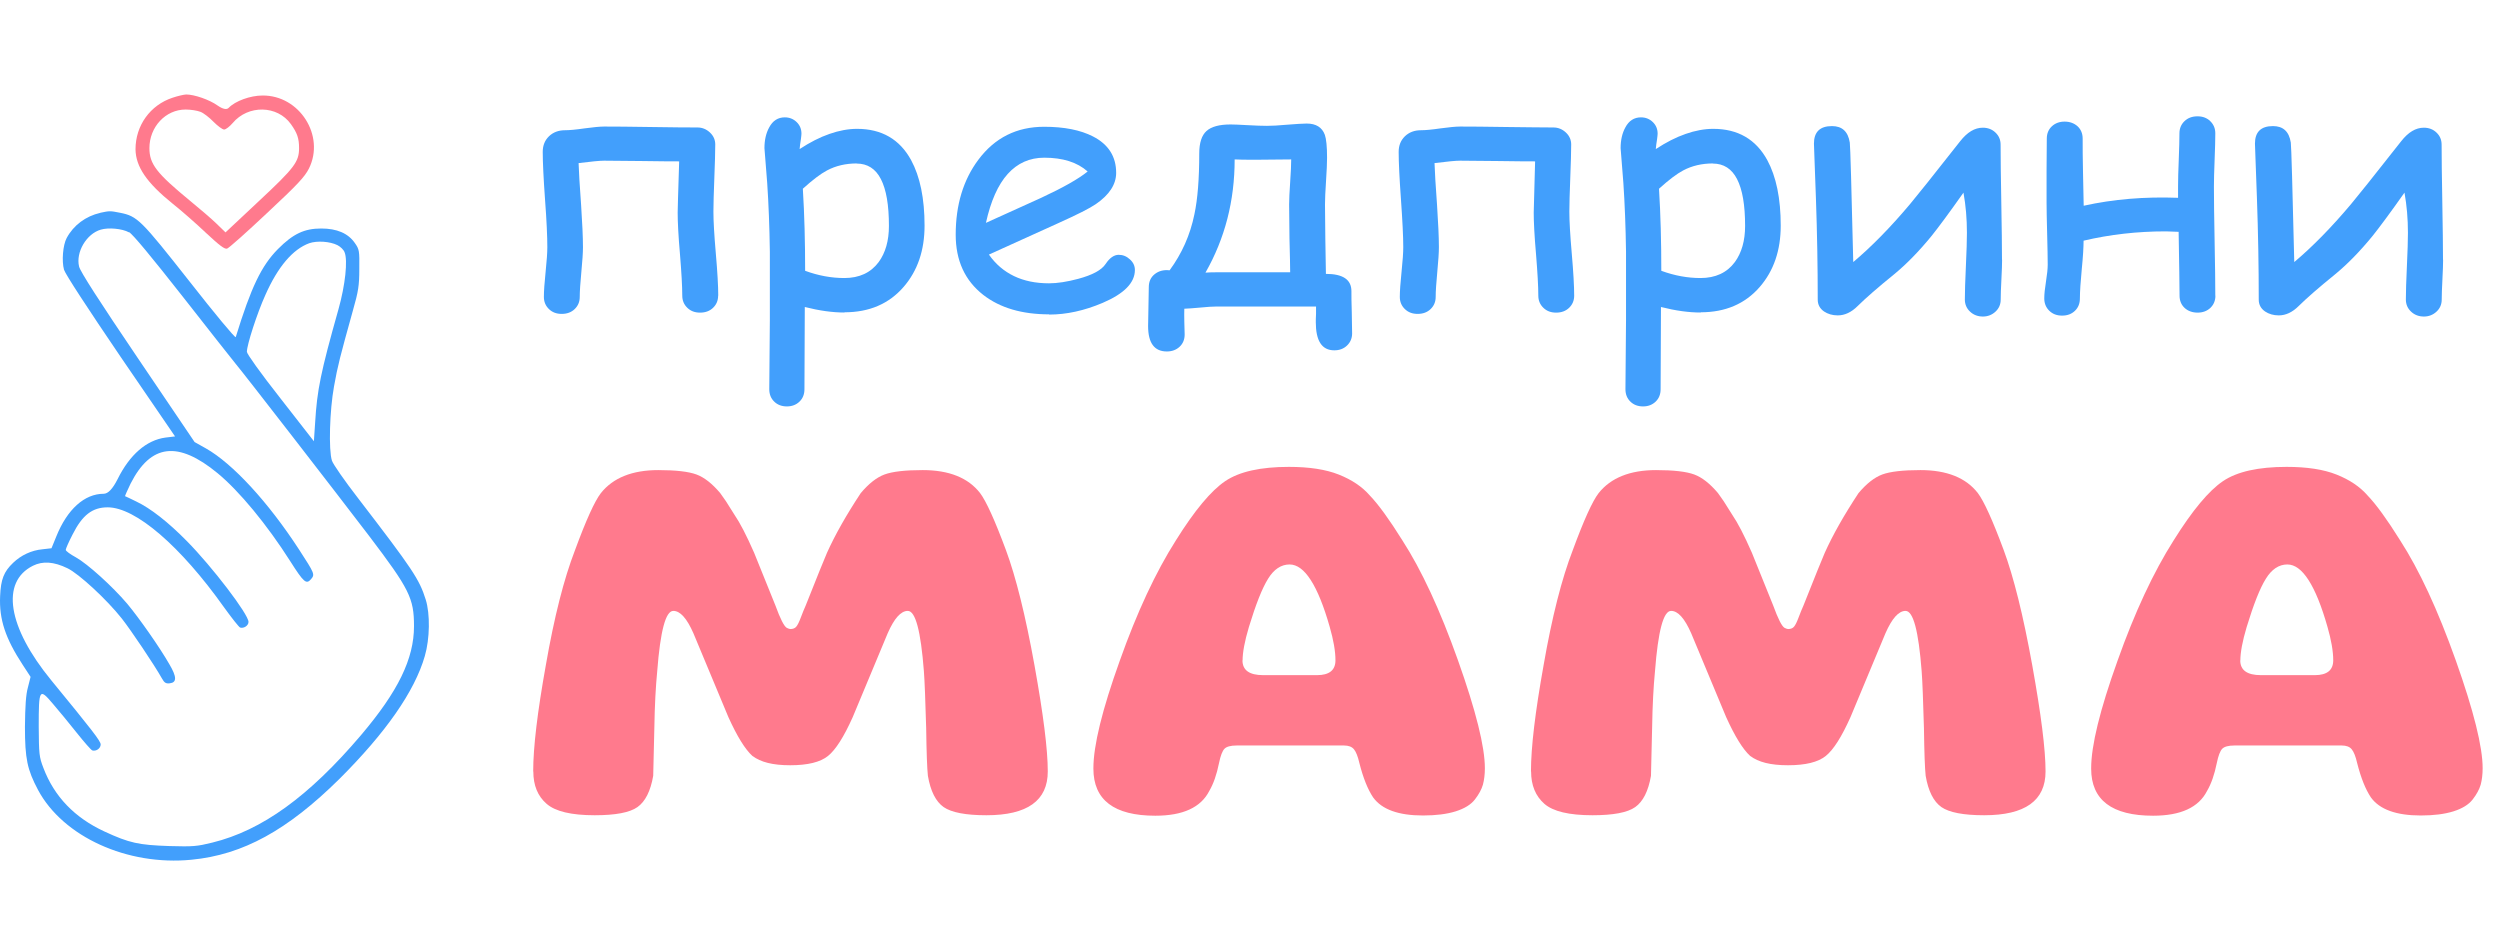 <?xml version="1.0" encoding="UTF-8"?> <svg xmlns="http://www.w3.org/2000/svg" id="_Слой_2" data-name="Слой 2" viewBox="0 0 217.51 81.38"><defs><style> .cls-1 { fill: #ff7a8d; } .cls-2 { fill: #429ffc; } </style></defs><g id="_Слой_1-2" data-name="Слой 1"><g><path class="cls-2" d="M62.48,25.72c0,.43-.15,.78-.44,1.06-.29,.28-.67,.42-1.13,.42s-.82-.14-1.11-.42c-.29-.28-.44-.63-.44-1.06,0-.81-.07-2.01-.2-3.61-.14-1.6-.2-2.8-.2-3.61,0-.22,.04-1.71,.13-4.46-.41,0-1.49,0-3.26-.03-1.34-.02-2.43-.03-3.27-.03-.37,0-1.11,.07-2.22,.21,.02,.69,.09,1.91,.22,3.67,.1,1.54,.16,2.75,.16,3.65,0,.48-.05,1.2-.14,2.15-.09,.96-.14,1.68-.14,2.17,0,.43-.15,.78-.44,1.06-.29,.28-.67,.42-1.13,.42s-.82-.14-1.11-.42c-.29-.28-.44-.63-.44-1.06,0-.49,.05-1.21,.15-2.17,.1-.96,.15-1.68,.15-2.15,0-.93-.06-2.31-.2-4.15-.13-1.84-.2-3.23-.2-4.15,0-.55,.18-1,.54-1.35,.36-.35,.83-.53,1.4-.53,.38,0,.94-.05,1.69-.16,.75-.1,1.32-.16,1.71-.16,.9,0,2.25,.01,4.06,.04s3.16,.04,4.06,.04c.42,0,.78,.15,1.09,.44,.31,.29,.46,.64,.46,1.04,0,.65-.03,1.62-.08,2.92-.05,1.3-.08,2.27-.08,2.92,0,.82,.07,2.04,.21,3.65s.21,2.84,.21,3.67Z"></path><path class="cls-2" d="M73.47,27.19c-1.04,0-2.19-.16-3.45-.48l-.03,7.15c0,.44-.14,.8-.43,1.08-.29,.28-.66,.42-1.1,.42s-.82-.14-1.1-.42c-.29-.28-.43-.64-.43-1.08l.05-5.99v-5.97c-.03-2.18-.11-4.18-.23-5.97l-.24-3.04c0-.71,.14-1.31,.41-1.8,.31-.59,.77-.88,1.36-.88,.41,0,.75,.14,1.03,.41,.28,.27,.42,.61,.42,1.01,0,.09-.02,.25-.05,.49-.05,.31-.09,.59-.11,.85,.9-.59,1.76-1.03,2.6-1.32,.83-.29,1.63-.44,2.4-.44,2.14,0,3.71,.91,4.7,2.72,.78,1.44,1.17,3.34,1.17,5.7,0,2.16-.61,3.93-1.82,5.33-1.28,1.48-3,2.21-5.14,2.21Zm1.08-12.97c-.96,0-1.83,.2-2.6,.61-.55,.29-1.25,.82-2.1,1.59,.14,2.27,.2,4.64,.2,7.14,1.14,.42,2.28,.63,3.41,.63,1.3,0,2.3-.46,2.99-1.39,.59-.81,.89-1.86,.89-3.14,0-1.82-.23-3.17-.7-4.08-.46-.9-1.17-1.35-2.11-1.35Z"></path><path class="cls-2" d="M91.28,27.35c-2.36,0-4.27-.56-5.73-1.69-1.6-1.25-2.4-2.99-2.4-5.24,0-2.59,.66-4.77,1.97-6.52,1.43-1.92,3.34-2.87,5.73-2.87,1.73,0,3.15,.28,4.24,.84,1.35,.69,2.02,1.75,2.02,3.17,0,1-.59,1.91-1.77,2.72-.52,.36-1.63,.92-3.32,1.68l-5.98,2.71c.58,.83,1.31,1.45,2.18,1.87,.87,.42,1.89,.63,3.05,.63,.72,0,1.57-.13,2.54-.39,1.23-.33,2.03-.76,2.38-1.29,.35-.53,.74-.8,1.14-.8,.37,0,.69,.13,.98,.4,.29,.26,.43,.57,.43,.92,0,1.11-.93,2.06-2.8,2.86-1.6,.68-3.15,1.02-4.67,1.02Zm-.42-13.63c-1.27,0-2.33,.47-3.18,1.41-.85,.94-1.48,2.36-1.9,4.26l4.81-2.18c1.89-.88,3.24-1.64,4.04-2.29-.9-.8-2.16-1.2-3.77-1.2Z"></path><path class="cls-2" d="M117.64,29c0,.43-.15,.78-.44,1.06-.29,.28-.66,.42-1.11,.42-1.08,0-1.61-.82-1.61-2.45,0-.14,0-.38,.02-.72v-.64h-8.69c-.32,0-.78,.03-1.38,.09-.65,.06-1.11,.09-1.39,.1-.01,.29-.01,.66,0,1.12,.02,.57,.03,.94,.03,1.12,0,.44-.15,.8-.44,1.07-.29,.27-.66,.41-1.11,.41-1.09,0-1.63-.74-1.63-2.21,0-.38,.01-.94,.03-1.69,.02-.75,.03-1.31,.03-1.69,0-.49,.17-.87,.53-1.15,.35-.27,.77-.38,1.28-.32,1.06-1.44,1.79-3.06,2.16-4.88,.28-1.32,.42-3.08,.42-5.28,0-.93,.21-1.58,.63-1.96,.42-.38,1.12-.57,2.1-.57,.26,0,.75,.02,1.46,.06,.72,.04,1.28,.06,1.7,.06s.99-.03,1.77-.1c.78-.06,1.35-.1,1.69-.1,.81,0,1.34,.33,1.58,.99,.12,.35,.19,1.01,.19,1.98,0,.46-.03,1.14-.09,2.04s-.09,1.58-.09,2.03c0,.78,.01,1.79,.03,3.02,.03,1.67,.05,2.67,.05,3.02,1.48,0,2.22,.5,2.22,1.5,0,.41,0,1.02,.03,1.83,.02,.81,.03,1.42,.03,1.83Zm-5.29-15.13c-2.61,.04-4.25,.04-4.93,0,0,3.61-.85,6.89-2.54,9.85,.26-.02,.57-.03,.92-.03h6.45c0-.43-.02-1.41-.06-2.95-.02-1.22-.03-2.2-.03-2.95,0-.43,.03-1.08,.09-1.95s.09-1.53,.09-1.97Z"></path><path class="cls-2" d="M136.96,25.72c0,.43-.15,.78-.44,1.06-.29,.28-.67,.42-1.13,.42s-.82-.14-1.11-.42-.44-.63-.44-1.06c0-.81-.07-2.01-.2-3.61-.14-1.6-.2-2.8-.2-3.61,0-.22,.04-1.71,.12-4.46-.41,0-1.49,0-3.26-.03-1.34-.02-2.43-.03-3.27-.03-.37,0-1.11,.07-2.22,.21,.02,.69,.09,1.91,.22,3.67,.1,1.54,.16,2.75,.16,3.65,0,.48-.05,1.2-.14,2.15-.09,.96-.14,1.68-.14,2.17,0,.43-.15,.78-.44,1.06s-.67,.42-1.13,.42-.82-.14-1.11-.42-.44-.63-.44-1.06c0-.49,.05-1.21,.15-2.17,.1-.96,.15-1.68,.15-2.15,0-.93-.07-2.31-.2-4.15s-.2-3.23-.2-4.15c0-.55,.18-1,.54-1.35,.36-.35,.83-.53,1.4-.53,.38,0,.94-.05,1.69-.16,.75-.1,1.32-.16,1.71-.16,.9,0,2.25,.01,4.06,.04,1.81,.02,3.16,.04,4.06,.04,.42,0,.78,.15,1.09,.44,.31,.29,.46,.64,.46,1.04,0,.65-.03,1.62-.08,2.92-.05,1.3-.08,2.27-.08,2.92,0,.82,.07,2.04,.21,3.65s.21,2.84,.21,3.67Z"></path><path class="cls-2" d="M147.96,27.19c-1.04,0-2.19-.16-3.45-.48l-.03,7.15c0,.44-.14,.8-.43,1.08-.29,.28-.66,.42-1.1,.42s-.82-.14-1.1-.42c-.29-.28-.43-.64-.43-1.08l.05-5.99v-5.97c-.03-2.18-.11-4.18-.23-5.97l-.24-3.04c0-.71,.14-1.31,.41-1.8,.31-.59,.77-.88,1.36-.88,.41,0,.75,.14,1.03,.41,.28,.27,.42,.61,.42,1.01,0,.09-.02,.25-.05,.49-.05,.31-.09,.59-.11,.85,.9-.59,1.76-1.03,2.6-1.32,.83-.29,1.63-.44,2.4-.44,2.14,0,3.71,.91,4.7,2.72,.78,1.44,1.17,3.34,1.17,5.7,0,2.16-.61,3.93-1.82,5.33-1.28,1.48-3,2.21-5.14,2.21Zm1.08-12.97c-.96,0-1.83,.2-2.6,.61-.55,.29-1.25,.82-2.1,1.59,.14,2.27,.2,4.64,.2,7.14,1.14,.42,2.28,.63,3.41,.63,1.3,0,2.3-.46,2.99-1.39,.59-.81,.89-1.86,.89-3.14,0-1.82-.23-3.17-.7-4.08-.46-.9-1.17-1.35-2.11-1.35Z"></path><path class="cls-2" d="M174.19,22.58c0,.39-.02,.97-.06,1.74-.04,.77-.06,1.35-.06,1.74,0,.42-.15,.77-.45,1.05-.3,.28-.67,.43-1.1,.43s-.82-.14-1.12-.43c-.3-.28-.45-.64-.45-1.05,0-.65,.03-1.62,.09-2.9,.06-1.29,.09-2.25,.09-2.9,0-1.23-.1-2.39-.3-3.5-1.27,1.8-2.2,3.05-2.77,3.76-1.11,1.36-2.2,2.47-3.27,3.35-1.42,1.15-2.47,2.07-3.16,2.75-.55,.55-1.13,.82-1.74,.82-.46,0-.86-.12-1.19-.34-.37-.26-.55-.6-.55-1.03,0-2.84-.05-5.81-.16-8.89-.12-3.2-.17-4.76-.17-4.68,0-1.02,.52-1.53,1.57-1.53,.89,0,1.4,.48,1.55,1.44,.02,.15,.06,1.13,.11,2.95l.19,7.44c1.58-1.33,3.22-3,4.93-5.03,.53-.63,1.99-2.45,4.37-5.48,.62-.79,1.27-1.18,1.97-1.18,.44,0,.81,.14,1.1,.42,.3,.28,.45,.63,.45,1.06,0,1.11,.02,2.78,.06,5.01,.04,2.23,.06,3.9,.06,5.01Z"></path><path class="cls-2" d="M192.75,25.72c0,.44-.15,.79-.44,1.07-.29,.27-.66,.41-1.11,.41s-.84-.14-1.13-.41-.44-.63-.44-1.07c0-.77-.03-2.62-.08-5.55-.77-.03-1.15-.04-1.13-.04-2.46,0-4.84,.27-7.14,.81,0,.57-.05,1.41-.16,2.51-.1,1.07-.16,1.91-.16,2.51,0,.44-.14,.8-.43,1.08s-.66,.42-1.12,.42-.82-.14-1.11-.42c-.29-.28-.44-.64-.44-1.08,0-.36,.05-.85,.15-1.47,.1-.62,.15-1.11,.15-1.47,0-.6-.02-1.5-.05-2.7-.03-1.2-.05-2.1-.05-2.7v-2.78c.01-1.22,.02-2.15,.02-2.78,0-.44,.15-.8,.44-1.07s.66-.41,1.11-.41,.83,.14,1.13,.41c.29,.27,.44,.63,.44,1.07,0,.72,0,1.69,.03,2.92,.03,1.36,.05,2.33,.06,2.92,2.57-.57,5.3-.8,8.21-.69v-.97c0-.6,.02-1.37,.06-2.32,.04-1.03,.06-1.8,.06-2.32,0-.43,.15-.78,.44-1.06s.67-.42,1.13-.42,.82,.14,1.11,.42c.29,.28,.44,.63,.44,1.06,0,.53-.02,1.3-.06,2.31s-.06,1.79-.06,2.33c0,1.09,.02,2.67,.06,4.75s.06,3.66,.06,4.75Z"></path><path class="cls-2" d="M212.56,22.58c0,.39-.02,.97-.06,1.74-.04,.77-.06,1.35-.06,1.74,0,.42-.15,.77-.45,1.05-.3,.28-.67,.43-1.1,.43s-.82-.14-1.12-.43c-.3-.28-.45-.64-.45-1.05,0-.65,.03-1.62,.09-2.9,.06-1.29,.09-2.25,.09-2.9,0-1.23-.1-2.39-.3-3.5-1.27,1.8-2.2,3.05-2.77,3.76-1.11,1.36-2.2,2.47-3.27,3.35-1.42,1.15-2.47,2.07-3.16,2.75-.55,.55-1.13,.82-1.74,.82-.46,0-.86-.12-1.19-.34-.37-.26-.55-.6-.55-1.03,0-2.84-.05-5.81-.16-8.89-.12-3.2-.17-4.76-.17-4.68,0-1.02,.52-1.53,1.57-1.53,.89,0,1.4,.48,1.55,1.44,.02,.15,.06,1.13,.11,2.95l.19,7.44c1.58-1.33,3.22-3,4.93-5.03,.53-.63,1.99-2.45,4.37-5.48,.62-.79,1.27-1.18,1.97-1.18,.44,0,.81,.14,1.1,.42,.3,.28,.45,.63,.45,1.06,0,1.11,.02,2.78,.06,5.01,.04,2.23,.06,3.9,.06,5.01Z"></path><path class="cls-1" d="M46.39,67.12c0-2.1,.37-5.18,1.1-9.25,.73-4.2,1.58-7.53,2.54-10.01,.96-2.61,1.71-4.26,2.25-4.96,1.06-1.33,2.73-2,4.99-2,1.53,0,2.64,.13,3.32,.38,.68,.25,1.37,.79,2.07,1.62l.5,.71,.75,1.19c.46,.67,1.03,1.76,1.7,3.29l1.85,4.58c.43,1.18,.76,1.83,1,1.96,.13,.06,.23,.1,.3,.1,.23,0,.41-.07,.52-.21,.12-.14,.25-.41,.4-.81,.15-.4,.29-.74,.42-1.03,1-2.51,1.61-4.04,1.85-4.58,.7-1.56,1.68-3.29,2.94-5.2,.7-.83,1.39-1.37,2.07-1.62,.68-.25,1.79-.38,3.32-.38,2.29,0,3.96,.67,4.99,2,.53,.7,1.28,2.35,2.25,4.96,.86,2.32,1.7,5.67,2.49,10.06,.76,4.23,1.15,7.29,1.15,9.2,0,2.54-1.78,3.81-5.34,3.81-1.8,0-3.04-.24-3.72-.71-.68-.48-1.14-1.38-1.37-2.72-.07-.64-.12-2.02-.15-4.15-.07-2.42-.13-4.07-.2-4.96-.27-3.5-.73-5.24-1.4-5.24-.6,0-1.18,.65-1.75,1.95l-3.04,7.29c-.77,1.72-1.48,2.84-2.15,3.38-.67,.54-1.76,.81-3.29,.81s-2.56-.27-3.29-.81c-.63-.57-1.33-1.7-2.09-3.38l-3.04-7.29c-.57-1.3-1.15-1.95-1.75-1.95-.67,0-1.13,1.75-1.4,5.24-.13,1.33-.22,2.97-.25,4.91-.07,2.76-.1,4.16-.1,4.2-.23,1.33-.69,2.24-1.37,2.72-.68,.48-1.92,.71-3.72,.71-2.03,0-3.43-.33-4.19-1-.77-.67-1.15-1.6-1.15-2.81Z"></path><path class="cls-1" d="M95.13,66.84c0-1.97,.76-5.08,2.29-9.34,1.5-4.23,3.13-7.72,4.89-10.49,1.63-2.61,3.06-4.32,4.29-5.15,1.23-.83,3.08-1.24,5.54-1.24,1.76,0,3.21,.22,4.34,.67,1.13,.45,2.03,1.05,2.69,1.81,.76,.79,1.71,2.1,2.84,3.91,1.66,2.57,3.28,6.05,4.84,10.44,1.56,4.39,2.34,7.52,2.34,9.39,0,.54-.06,1.02-.17,1.43-.12,.41-.35,.84-.7,1.29-.35,.45-.91,.79-1.67,1.03-.77,.24-1.71,.36-2.84,.36-2.13,0-3.58-.52-4.34-1.57-.47-.7-.87-1.7-1.2-3-.13-.57-.29-.97-.47-1.19-.18-.22-.47-.33-.87-.33h-9.33c-.53,0-.89,.1-1.07,.29s-.34,.6-.47,1.24c-.2,.99-.48,1.8-.85,2.43-.73,1.43-2.29,2.15-4.69,2.15-3.59,0-5.39-1.37-5.39-4.1Zm12.97-9.39c0,.86,.6,1.29,1.8,1.29h4.69c1.06,0,1.6-.43,1.6-1.29,0-.79-.17-1.76-.5-2.91-1.03-3.62-2.2-5.43-3.49-5.43-.73,0-1.36,.41-1.87,1.24-.52,.83-1.07,2.23-1.67,4.2-.37,1.24-.55,2.21-.55,2.91Z"></path><path class="cls-1" d="M133.2,67.12c0-2.1,.37-5.18,1.1-9.25,.73-4.2,1.58-7.53,2.54-10.01,.96-2.61,1.71-4.26,2.25-4.96,1.06-1.33,2.73-2,4.99-2,1.53,0,2.64,.13,3.32,.38,.68,.25,1.37,.79,2.07,1.62l.5,.71,.75,1.19c.46,.67,1.03,1.76,1.7,3.29l1.85,4.58c.43,1.18,.76,1.83,1,1.96,.13,.06,.23,.1,.3,.1,.23,0,.41-.07,.52-.21,.12-.14,.25-.41,.4-.81,.15-.4,.29-.74,.42-1.03,1-2.51,1.61-4.04,1.85-4.58,.7-1.56,1.68-3.29,2.94-5.2,.7-.83,1.39-1.37,2.07-1.62,.68-.25,1.79-.38,3.32-.38,2.29,0,3.96,.67,4.99,2,.53,.7,1.28,2.35,2.25,4.96,.86,2.32,1.7,5.67,2.49,10.06,.76,4.23,1.15,7.29,1.15,9.2,0,2.54-1.78,3.81-5.34,3.81-1.8,0-3.04-.24-3.72-.71-.68-.48-1.14-1.38-1.37-2.72-.07-.64-.12-2.02-.15-4.15-.07-2.42-.13-4.07-.2-4.96-.27-3.5-.73-5.24-1.4-5.24-.6,0-1.18,.65-1.75,1.95l-3.04,7.29c-.77,1.72-1.48,2.84-2.15,3.38-.67,.54-1.76,.81-3.29,.81s-2.56-.27-3.29-.81c-.63-.57-1.33-1.7-2.09-3.38l-3.04-7.29c-.57-1.3-1.15-1.95-1.75-1.95-.67,0-1.13,1.75-1.4,5.24-.13,1.33-.22,2.97-.25,4.91-.07,2.76-.1,4.16-.1,4.2-.23,1.33-.69,2.24-1.37,2.72-.68,.48-1.92,.71-3.72,.71-2.03,0-3.43-.33-4.19-1-.76-.67-1.15-1.6-1.15-2.81Z"></path><path class="cls-1" d="M181.94,66.84c0-1.97,.76-5.08,2.29-9.34,1.5-4.23,3.13-7.72,4.89-10.49,1.63-2.61,3.06-4.32,4.29-5.15,1.23-.83,3.08-1.24,5.54-1.24,1.76,0,3.21,.22,4.34,.67,1.13,.45,2.03,1.05,2.69,1.81,.76,.79,1.71,2.1,2.84,3.91,1.66,2.57,3.28,6.05,4.84,10.44,1.56,4.39,2.34,7.52,2.34,9.39,0,.54-.06,1.02-.17,1.43-.12,.41-.35,.84-.7,1.29-.35,.45-.91,.79-1.67,1.03-.77,.24-1.71,.36-2.84,.36-2.13,0-3.58-.52-4.34-1.57-.47-.7-.87-1.7-1.2-3-.13-.57-.29-.97-.47-1.19-.18-.22-.47-.33-.87-.33h-9.33c-.53,0-.89,.1-1.07,.29s-.34,.6-.47,1.24c-.2,.99-.48,1.8-.85,2.43-.73,1.43-2.29,2.15-4.69,2.15-3.59,0-5.39-1.37-5.39-4.1Zm12.97-9.39c0,.86,.6,1.29,1.8,1.29h4.69c1.06,0,1.6-.43,1.6-1.29,0-.79-.17-1.76-.5-2.91-1.03-3.62-2.2-5.43-3.49-5.43-.73,0-1.36,.41-1.87,1.24-.52,.83-1.07,2.23-1.67,4.2-.37,1.24-.55,2.21-.55,2.91Z"></path></g><path class="cls-1" d="M15.02,8.5c-1.95,.64-3.23,2.42-3.23,4.49,.02,1.51,.97,2.91,3.23,4.73,.77,.61,2.09,1.77,2.92,2.56,1.18,1.1,1.61,1.42,1.82,1.35,.17-.06,1.73-1.45,3.48-3.1,2.67-2.49,3.27-3.14,3.64-3.87,1.42-2.85-.82-6.38-4.04-6.35-1.06,0-2.38,.48-2.94,1.07q-.27,.28-.97-.2c-.71-.51-2.03-.96-2.73-.96-.21,.01-.74,.13-1.18,.28Zm2.42,1.23c.27,.1,.77,.49,1.14,.87,.36,.36,.77,.67,.92,.67s.48-.26,.74-.56c1.35-1.61,3.89-1.56,5.07,.09,.55,.77,.71,1.24,.71,2.08,0,1.2-.39,1.72-3.51,4.63l-2.89,2.71-.77-.75c-.42-.41-1.48-1.32-2.35-2.03-2.88-2.37-3.5-3.17-3.5-4.55,0-1.85,1.41-3.36,3.15-3.36,.44,0,1.01,.09,1.29,.2Z"></path><path class="cls-2" d="M8.72,18.52c-1.26,.29-2.32,1.07-2.92,2.19-.33,.62-.44,2-.23,2.76,.12,.39,2.06,3.36,4.92,7.57l4.74,6.93-.83,.1c-1.65,.22-3.11,1.48-4.17,3.62q-.64,1.27-1.21,1.27c-1.67,0-3.17,1.35-4.12,3.71l-.42,1.03-.79,.09c-.95,.09-1.85,.51-2.54,1.17-.82,.78-1.08,1.45-1.14,2.91-.09,2.01,.45,3.66,1.97,5.98l.68,1.04-.23,.91c-.18,.64-.24,1.62-.26,3.43,0,2.78,.2,3.73,1.14,5.5,2.18,4.07,7.77,6.62,13.35,6.07,4.47-.43,8.35-2.56,12.88-7.04,4.01-4,6.54-7.61,7.42-10.68,.44-1.51,.47-3.66,.08-4.91-.56-1.78-1.12-2.62-5.89-8.83-1.17-1.51-2.18-2.97-2.27-3.26-.3-.93-.2-4.37,.18-6.46,.33-1.84,.52-2.56,1.64-6.59,.48-1.68,.56-2.19,.56-3.63,.02-1.58,0-1.71-.39-2.26-.58-.84-1.56-1.26-2.92-1.26-1.47,0-2.45,.46-3.77,1.79-1.44,1.46-2.33,3.31-3.67,7.66-.05,.1-1.85-2.07-4.01-4.83-4.24-5.38-4.54-5.69-6.06-5.99-.85-.17-.91-.17-1.7,0Zm2.51,1.68c.32,.17,2,2.21,4.68,5.62,2.3,2.95,4.36,5.54,4.56,5.79,.61,.71,8.95,11.48,11.63,15,3.53,4.65,3.92,5.44,3.92,7.87,0,2.84-1.38,5.67-4.61,9.48-4.53,5.33-8.62,8.29-12.94,9.35-1.33,.33-1.67,.36-3.74,.3-2.67-.09-3.47-.26-5.65-1.27-2.59-1.2-4.36-3.04-5.3-5.52-.38-.98-.39-1.22-.41-3.59,0-3.3,.05-3.39,1.23-2,.5,.58,1.44,1.72,2.08,2.53,.64,.8,1.24,1.49,1.35,1.53,.33,.1,.73-.17,.73-.52,0-.29-.74-1.24-4.29-5.57C.66,54.56,.04,50.63,2.87,49.22c.85-.42,1.8-.36,3,.22,1,.48,3.44,2.74,4.74,4.39,.77,.98,2.82,4.02,3.48,5.2,.21,.38,.35,.46,.68,.42,.62-.07,.62-.55-.03-1.65-.83-1.46-2.65-4.05-3.67-5.27-1.3-1.53-3.45-3.47-4.47-4.04-.48-.26-.88-.55-.88-.65s.26-.69,.59-1.33c.86-1.71,1.73-2.37,3.06-2.37,2.42,0,6.33,3.36,10.13,8.71,.67,.93,1.29,1.71,1.39,1.75,.32,.1,.73-.17,.73-.49,0-.67-3.17-4.81-5.35-7.02-1.65-1.68-3.18-2.87-4.42-3.46-.5-.25-.94-.45-.97-.46-.02-.01,.2-.51,.48-1.09,1.76-3.46,4.12-3.75,7.57-.91,1.88,1.55,4.29,4.46,6.33,7.67,1.17,1.84,1.39,2.03,1.8,1.55,.35-.41,.32-.48-1.03-2.56-2.71-4.17-5.8-7.51-8.12-8.82l-.98-.55-4.95-7.32c-3.32-4.91-5.01-7.53-5.1-7.95-.3-1.24,.64-2.85,1.89-3.21,.67-.2,1.86-.09,2.44,.23Zm18.13,1.13c.26,.13,.55,.41,.62,.62,.29,.69,.06,2.85-.53,4.95-1.56,5.53-1.86,7.04-2.03,9.84l-.11,1.65-2.91-3.73c-1.76-2.24-2.92-3.87-2.92-4.05,0-.61,.89-3.36,1.61-4.95,1.09-2.46,2.39-3.98,3.82-4.5,.67-.23,1.79-.16,2.45,.17Z"></path></g></svg> 